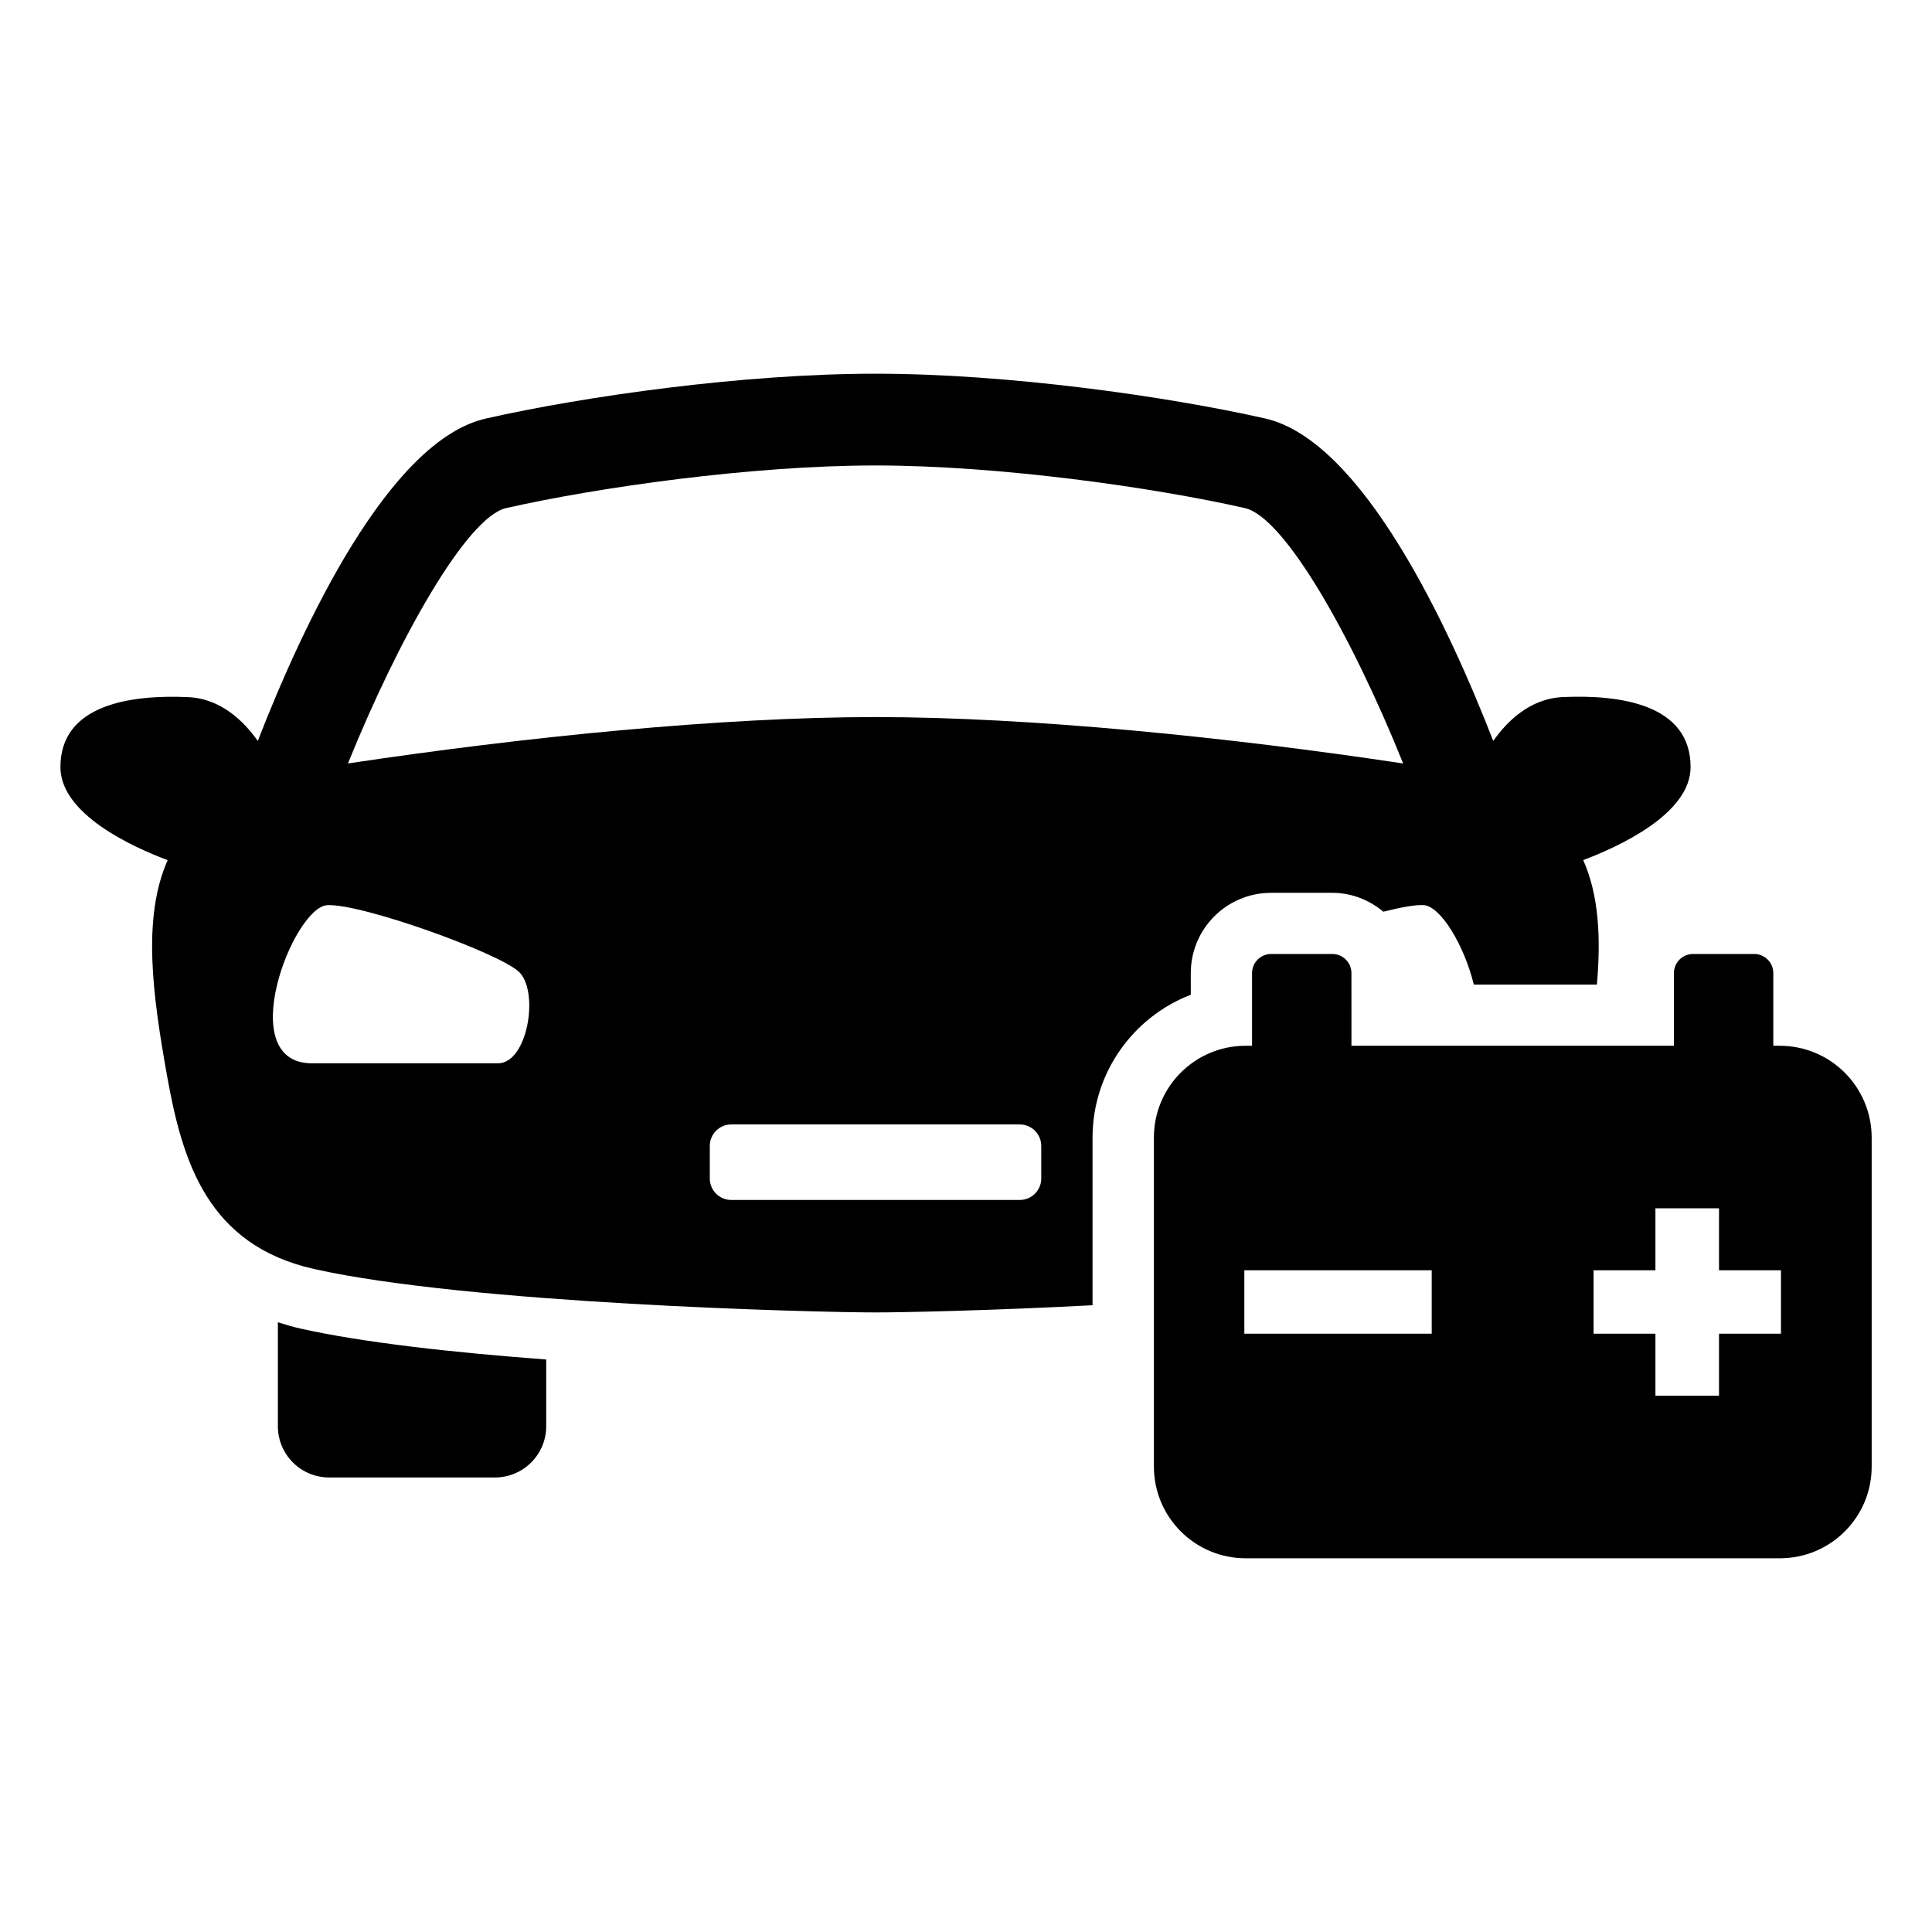 <?xml version="1.0" encoding="UTF-8"?>
<!-- Uploaded to: ICON Repo, www.svgrepo.com, Generator: ICON Repo Mixer Tools -->
<svg fill="#000000" width="800px" height="800px" version="1.1" viewBox="144 144 512 512" xmlns="http://www.w3.org/2000/svg">
 <g>
  <path d="m459.57 401.89c0-11.746 9.523-21.285 21.285-21.285h16.199c5.195 0 9.871 1.938 13.555 5.008 4.613-1.164 8.453-1.875 10.676-1.746 4.488 0.25 10.77 10.676 13.289 21.066h32.621c1.07-12.266 0.551-23.617-3.621-33 9.523-3.606 28.449-12.266 28.449-24.656 0-16.578-18.547-19.223-33.785-18.547-8.832 0.363-14.879 6.488-18.516 11.617-11.715-30.133-34.621-79.617-60.488-85.457-26.152-5.891-68.219-11.855-103.23-11.855-35 0-77.066 5.969-103.2 11.871-25.867 5.84-48.773 55.324-60.488 85.457-3.621-5.133-9.715-11.258-18.516-11.617-15.258-0.676-33.785 1.969-33.785 18.547 0 12.391 18.879 21.098 28.418 24.656-6.832 15.383-3.938 36.039-0.125 57.355 4.062 22.656 10.77 44.648 38.871 50.98 40.84 9.195 132.99 11.523 148.83 11.523 7.289 0 30.559-0.488 57.527-1.906v-44.43c0-17.223 10.832-32.008 26.039-37.848zm-183.64 23.902h-22.105-27.129c-21.066 0-5.008-41.422 4.031-41.91 9.035-0.488 45.199 12.547 50.711 17.586 5.531 5.004 2.523 24.324-5.508 24.324zm144.01 30.527c0 3.133-2.551 5.684-5.684 5.684h-76.469c-3.133 0-5.684-2.551-5.684-5.684v-8.645c0-3.133 2.551-5.684 5.684-5.684h76.469c3.133 0 5.684 2.551 5.684 5.684zm-43.941-122.29c-40.871 0-93.457 5.32-139.79 12.297 13.414-33.172 31.551-65.336 41.941-67.684 24.043-5.449 64.914-11.289 97.848-11.289 32.969 0 73.824 5.84 97.879 11.289 10.547 2.363 28.48 34.133 41.973 67.684-46.375-6.992-98.961-12.297-139.85-12.297z"/>
  <path d="m217.64 494.41v27.551c0 7.512 6.094 13.586 13.586 13.586h43.941c7.512 0 13.586-6.094 13.586-13.586v-17.68c-24.293-1.812-48.461-4.457-65.164-8.203-2.078-0.469-4.016-1.051-5.949-1.668z"/>
  <path d="m615.66 421.14h-1.715v-19.258c0-2.801-2.281-5.07-5.07-5.07h-16.199c-2.801 0-5.07 2.281-5.07 5.07v19.254h-85.457l-0.004-19.254c0-2.801-2.281-5.07-5.07-5.07h-16.199c-2.801 0-5.07 2.281-5.07 5.07v19.254h-1.684c-13.445 0-24.324 10.879-24.324 24.324v87.176c0 13.445 10.879 24.324 24.324 24.324h141.57c13.445 0 24.324-10.879 24.324-24.324v-87.176c-0.031-13.441-10.91-24.32-24.355-24.32zm-92.242 76.309h-49.656v-16.816h49.656zm92.559 0h-16.422v16.422h-16.848v-16.422h-16.391v-16.816h16.391v-16.422h16.848v16.422h16.422z"/>
 </g>
</svg>